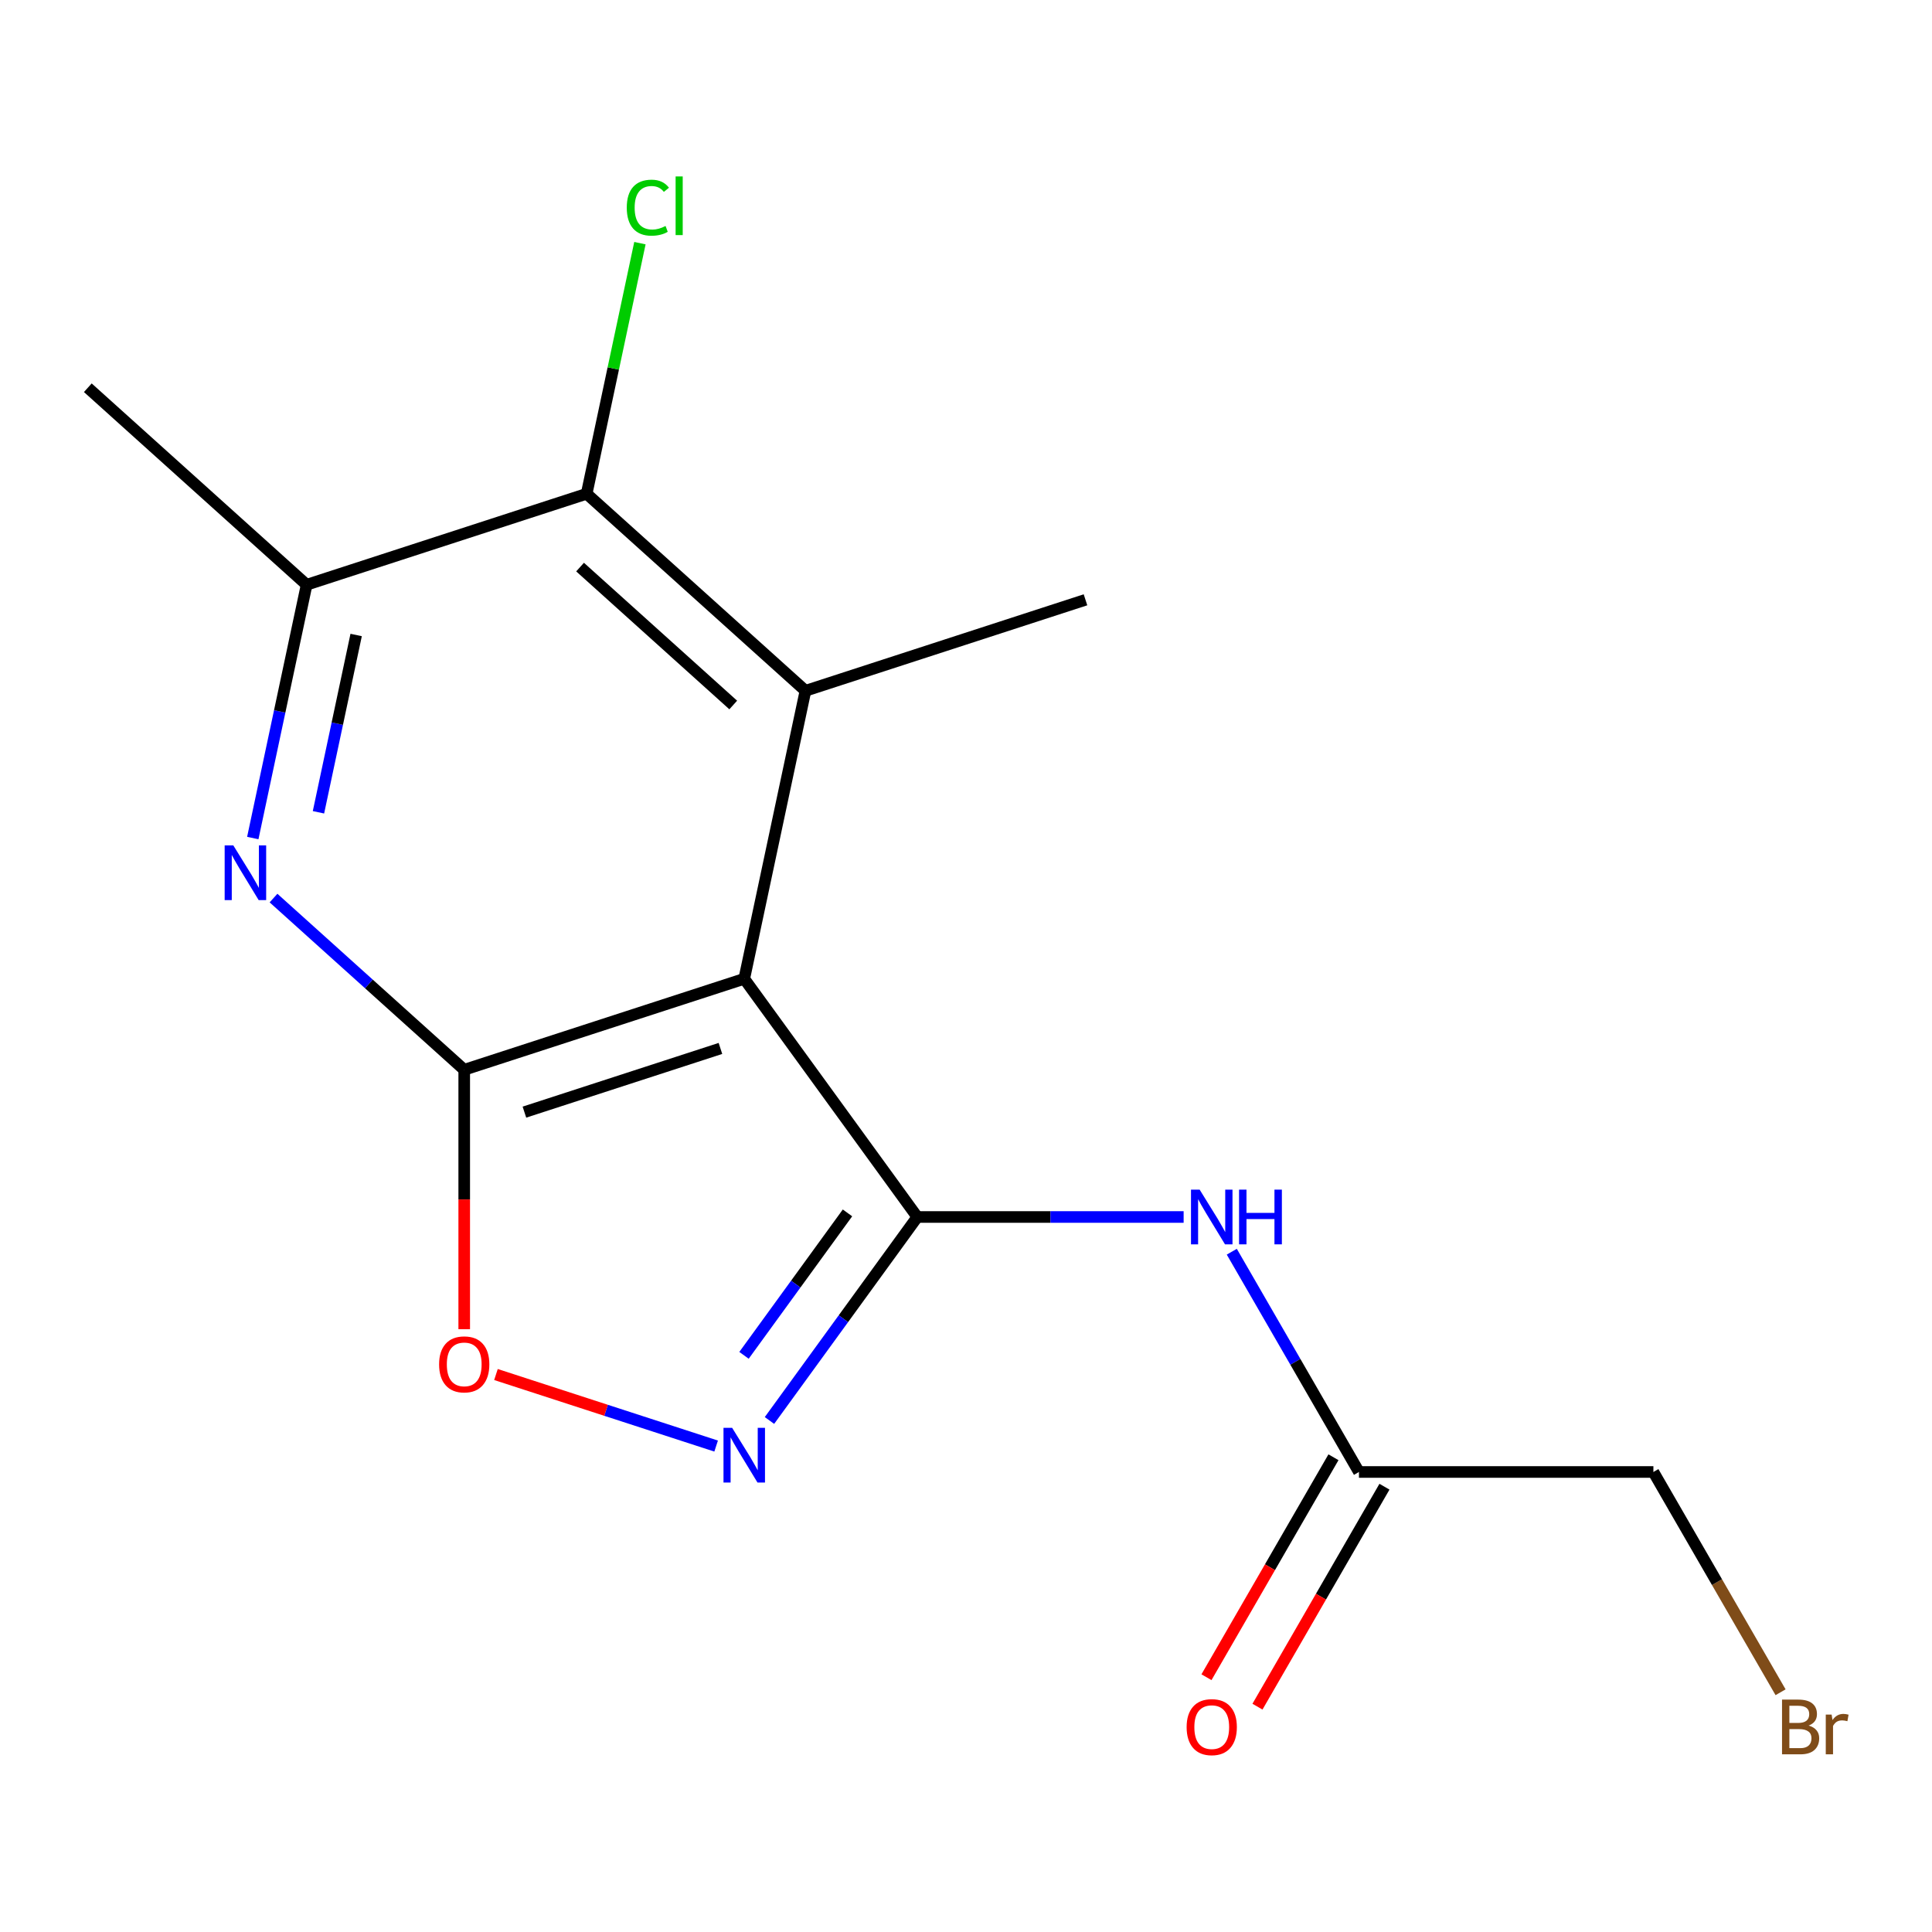 <?xml version='1.0' encoding='iso-8859-1'?>
<svg version='1.1' baseProfile='full'
              xmlns='http://www.w3.org/2000/svg'
                      xmlns:rdkit='http://www.rdkit.org/xml'
                      xmlns:xlink='http://www.w3.org/1999/xlink'
                  xml:space='preserve'
width='1000px' height='1000px' viewBox='0 0 1000 1000'>
<!-- END OF HEADER -->
<rect style='opacity:1.0;fill:#FFFFFF;stroke:none' width='1000' height='1000' x='0' y='0'> </rect>
<path class='bond-0' d='M 474.797,629.913 L 385.219,506.619' style='fill:none;fill-rule:evenodd;stroke:#000000;stroke-width:6px;stroke-linecap:butt;stroke-linejoin:miter;stroke-opacity:1' />
<path class='bond-2' d='M 474.797,629.913 L 436.536,682.574' style='fill:none;fill-rule:evenodd;stroke:#000000;stroke-width:6px;stroke-linecap:butt;stroke-linejoin:miter;stroke-opacity:1' />
<path class='bond-2' d='M 436.536,682.574 L 398.275,735.236' style='fill:none;fill-rule:evenodd;stroke:#0000FF;stroke-width:6px;stroke-linecap:butt;stroke-linejoin:miter;stroke-opacity:1' />
<path class='bond-2' d='M 438.66,627.795 L 411.877,664.659' style='fill:none;fill-rule:evenodd;stroke:#000000;stroke-width:6px;stroke-linecap:butt;stroke-linejoin:miter;stroke-opacity:1' />
<path class='bond-2' d='M 411.877,664.659 L 385.095,701.522' style='fill:none;fill-rule:evenodd;stroke:#0000FF;stroke-width:6px;stroke-linecap:butt;stroke-linejoin:miter;stroke-opacity:1' />
<path class='bond-6' d='M 474.797,629.913 L 543.722,629.913' style='fill:none;fill-rule:evenodd;stroke:#000000;stroke-width:6px;stroke-linecap:butt;stroke-linejoin:miter;stroke-opacity:1' />
<path class='bond-6' d='M 543.722,629.913 L 612.647,629.913' style='fill:none;fill-rule:evenodd;stroke:#0000FF;stroke-width:6px;stroke-linecap:butt;stroke-linejoin:miter;stroke-opacity:1' />
<path class='bond-1' d='M 385.219,506.619 L 240.279,553.713' style='fill:none;fill-rule:evenodd;stroke:#000000;stroke-width:6px;stroke-linecap:butt;stroke-linejoin:miter;stroke-opacity:1' />
<path class='bond-1' d='M 372.897,542.671 L 271.438,575.637' style='fill:none;fill-rule:evenodd;stroke:#000000;stroke-width:6px;stroke-linecap:butt;stroke-linejoin:miter;stroke-opacity:1' />
<path class='bond-3' d='M 385.219,506.619 L 416.905,357.55' style='fill:none;fill-rule:evenodd;stroke:#000000;stroke-width:6px;stroke-linecap:butt;stroke-linejoin:miter;stroke-opacity:1' />
<path class='bond-4' d='M 240.279,553.713 L 190.926,509.276' style='fill:none;fill-rule:evenodd;stroke:#000000;stroke-width:6px;stroke-linecap:butt;stroke-linejoin:miter;stroke-opacity:1' />
<path class='bond-4' d='M 190.926,509.276 L 141.574,464.839' style='fill:none;fill-rule:evenodd;stroke:#0000FF;stroke-width:6px;stroke-linecap:butt;stroke-linejoin:miter;stroke-opacity:1' />
<path class='bond-16' d='M 240.279,553.713 L 240.279,620.848' style='fill:none;fill-rule:evenodd;stroke:#000000;stroke-width:6px;stroke-linecap:butt;stroke-linejoin:miter;stroke-opacity:1' />
<path class='bond-16' d='M 240.279,620.848 L 240.279,687.982' style='fill:none;fill-rule:evenodd;stroke:#FF0000;stroke-width:6px;stroke-linecap:butt;stroke-linejoin:miter;stroke-opacity:1' />
<path class='bond-5' d='M 370.669,748.479 L 313.688,729.964' style='fill:none;fill-rule:evenodd;stroke:#0000FF;stroke-width:6px;stroke-linecap:butt;stroke-linejoin:miter;stroke-opacity:1' />
<path class='bond-5' d='M 313.688,729.964 L 256.706,711.45' style='fill:none;fill-rule:evenodd;stroke:#FF0000;stroke-width:6px;stroke-linecap:butt;stroke-linejoin:miter;stroke-opacity:1' />
<path class='bond-7' d='M 416.905,357.55 L 303.65,255.575' style='fill:none;fill-rule:evenodd;stroke:#000000;stroke-width:6px;stroke-linecap:butt;stroke-linejoin:miter;stroke-opacity:1' />
<path class='bond-7' d='M 379.521,364.904 L 300.243,293.522' style='fill:none;fill-rule:evenodd;stroke:#000000;stroke-width:6px;stroke-linecap:butt;stroke-linejoin:miter;stroke-opacity:1' />
<path class='bond-12' d='M 416.905,357.55 L 561.845,310.456' style='fill:none;fill-rule:evenodd;stroke:#000000;stroke-width:6px;stroke-linecap:butt;stroke-linejoin:miter;stroke-opacity:1' />
<path class='bond-17' d='M 130.843,433.768 L 144.776,368.218' style='fill:none;fill-rule:evenodd;stroke:#0000FF;stroke-width:6px;stroke-linecap:butt;stroke-linejoin:miter;stroke-opacity:1' />
<path class='bond-17' d='M 144.776,368.218 L 158.709,302.669' style='fill:none;fill-rule:evenodd;stroke:#000000;stroke-width:6px;stroke-linecap:butt;stroke-linejoin:miter;stroke-opacity:1' />
<path class='bond-17' d='M 164.837,420.44 L 174.59,374.555' style='fill:none;fill-rule:evenodd;stroke:#0000FF;stroke-width:6px;stroke-linecap:butt;stroke-linejoin:miter;stroke-opacity:1' />
<path class='bond-17' d='M 174.59,374.555 L 184.343,328.671' style='fill:none;fill-rule:evenodd;stroke:#000000;stroke-width:6px;stroke-linecap:butt;stroke-linejoin:miter;stroke-opacity:1' />
<path class='bond-9' d='M 637.572,647.883 L 670.484,704.888' style='fill:none;fill-rule:evenodd;stroke:#0000FF;stroke-width:6px;stroke-linecap:butt;stroke-linejoin:miter;stroke-opacity:1' />
<path class='bond-9' d='M 670.484,704.888 L 703.396,761.894' style='fill:none;fill-rule:evenodd;stroke:#000000;stroke-width:6px;stroke-linecap:butt;stroke-linejoin:miter;stroke-opacity:1' />
<path class='bond-8' d='M 303.65,255.575 L 158.709,302.669' style='fill:none;fill-rule:evenodd;stroke:#000000;stroke-width:6px;stroke-linecap:butt;stroke-linejoin:miter;stroke-opacity:1' />
<path class='bond-11' d='M 303.65,255.575 L 317.436,190.715' style='fill:none;fill-rule:evenodd;stroke:#000000;stroke-width:6px;stroke-linecap:butt;stroke-linejoin:miter;stroke-opacity:1' />
<path class='bond-11' d='M 317.436,190.715 L 331.222,125.856' style='fill:none;fill-rule:evenodd;stroke:#00CC00;stroke-width:6px;stroke-linecap:butt;stroke-linejoin:miter;stroke-opacity:1' />
<path class='bond-15' d='M 158.709,302.669 L 45.455,200.694' style='fill:none;fill-rule:evenodd;stroke:#000000;stroke-width:6px;stroke-linecap:butt;stroke-linejoin:miter;stroke-opacity:1' />
<path class='bond-10' d='M 690.198,754.274 L 657.332,811.2' style='fill:none;fill-rule:evenodd;stroke:#000000;stroke-width:6px;stroke-linecap:butt;stroke-linejoin:miter;stroke-opacity:1' />
<path class='bond-10' d='M 657.332,811.2 L 624.466,868.126' style='fill:none;fill-rule:evenodd;stroke:#FF0000;stroke-width:6px;stroke-linecap:butt;stroke-linejoin:miter;stroke-opacity:1' />
<path class='bond-10' d='M 716.594,769.514 L 683.728,826.44' style='fill:none;fill-rule:evenodd;stroke:#000000;stroke-width:6px;stroke-linecap:butt;stroke-linejoin:miter;stroke-opacity:1' />
<path class='bond-10' d='M 683.728,826.44 L 650.862,883.366' style='fill:none;fill-rule:evenodd;stroke:#FF0000;stroke-width:6px;stroke-linecap:butt;stroke-linejoin:miter;stroke-opacity:1' />
<path class='bond-14' d='M 703.396,761.894 L 855.796,761.894' style='fill:none;fill-rule:evenodd;stroke:#000000;stroke-width:6px;stroke-linecap:butt;stroke-linejoin:miter;stroke-opacity:1' />
<path class='bond-13' d='M 921.62,875.906 L 888.708,818.9' style='fill:none;fill-rule:evenodd;stroke:#7F4C19;stroke-width:6px;stroke-linecap:butt;stroke-linejoin:miter;stroke-opacity:1' />
<path class='bond-13' d='M 888.708,818.9 L 855.796,761.894' style='fill:none;fill-rule:evenodd;stroke:#000000;stroke-width:6px;stroke-linecap:butt;stroke-linejoin:miter;stroke-opacity:1' />
<path  class='atom-3' d='M 378.959 739.046
L 388.239 754.046
Q 389.159 755.526, 390.639 758.206
Q 392.119 760.886, 392.199 761.046
L 392.199 739.046
L 395.959 739.046
L 395.959 767.366
L 392.079 767.366
L 382.119 750.966
Q 380.959 749.046, 379.719 746.846
Q 378.519 744.646, 378.159 743.966
L 378.159 767.366
L 374.479 767.366
L 374.479 739.046
L 378.959 739.046
' fill='#0000FF'/>
<path  class='atom-5' d='M 120.764 437.578
L 130.044 452.578
Q 130.964 454.058, 132.444 456.738
Q 133.924 459.418, 134.004 459.578
L 134.004 437.578
L 137.764 437.578
L 137.764 465.898
L 133.884 465.898
L 123.924 449.498
Q 122.764 447.578, 121.524 445.378
Q 120.324 443.178, 119.964 442.498
L 119.964 465.898
L 116.284 465.898
L 116.284 437.578
L 120.764 437.578
' fill='#0000FF'/>
<path  class='atom-6' d='M 227.279 706.192
Q 227.279 699.392, 230.639 695.592
Q 233.999 691.792, 240.279 691.792
Q 246.559 691.792, 249.919 695.592
Q 253.279 699.392, 253.279 706.192
Q 253.279 713.072, 249.879 716.992
Q 246.479 720.872, 240.279 720.872
Q 234.039 720.872, 230.639 716.992
Q 227.279 713.112, 227.279 706.192
M 240.279 717.672
Q 244.599 717.672, 246.919 714.792
Q 249.279 711.872, 249.279 706.192
Q 249.279 700.632, 246.919 697.832
Q 244.599 694.992, 240.279 694.992
Q 235.959 694.992, 233.599 697.792
Q 231.279 700.592, 231.279 706.192
Q 231.279 711.912, 233.599 714.792
Q 235.959 717.672, 240.279 717.672
' fill='#FF0000'/>
<path  class='atom-7' d='M 620.937 615.753
L 630.217 630.753
Q 631.137 632.233, 632.617 634.913
Q 634.097 637.593, 634.177 637.753
L 634.177 615.753
L 637.937 615.753
L 637.937 644.073
L 634.057 644.073
L 624.097 627.673
Q 622.937 625.753, 621.697 623.553
Q 620.497 621.353, 620.137 620.673
L 620.137 644.073
L 616.457 644.073
L 616.457 615.753
L 620.937 615.753
' fill='#0000FF'/>
<path  class='atom-7' d='M 641.337 615.753
L 645.177 615.753
L 645.177 627.793
L 659.657 627.793
L 659.657 615.753
L 663.497 615.753
L 663.497 644.073
L 659.657 644.073
L 659.657 630.993
L 645.177 630.993
L 645.177 644.073
L 641.337 644.073
L 641.337 615.753
' fill='#0000FF'/>
<path  class='atom-11' d='M 614.197 893.956
Q 614.197 887.156, 617.557 883.356
Q 620.917 879.556, 627.197 879.556
Q 633.477 879.556, 636.837 883.356
Q 640.197 887.156, 640.197 893.956
Q 640.197 900.836, 636.797 904.756
Q 633.397 908.636, 627.197 908.636
Q 620.957 908.636, 617.557 904.756
Q 614.197 900.876, 614.197 893.956
M 627.197 905.436
Q 631.517 905.436, 633.837 902.556
Q 636.197 899.636, 636.197 893.956
Q 636.197 888.396, 633.837 885.596
Q 631.517 882.756, 627.197 882.756
Q 622.877 882.756, 620.517 885.556
Q 618.197 888.356, 618.197 893.956
Q 618.197 899.676, 620.517 902.556
Q 622.877 905.436, 627.197 905.436
' fill='#FF0000'/>
<path  class='atom-12' d='M 324.415 107.486
Q 324.415 100.446, 327.695 96.766
Q 331.015 93.046, 337.295 93.046
Q 343.135 93.046, 346.255 97.165
L 343.615 99.326
Q 341.335 96.326, 337.295 96.326
Q 333.015 96.326, 330.735 99.206
Q 328.495 102.046, 328.495 107.486
Q 328.495 113.086, 330.815 115.966
Q 333.175 118.846, 337.735 118.846
Q 340.855 118.846, 344.495 116.966
L 345.615 119.966
Q 344.135 120.926, 341.895 121.486
Q 339.655 122.046, 337.175 122.046
Q 331.015 122.046, 327.695 118.286
Q 324.415 114.526, 324.415 107.486
' fill='#00CC00'/>
<path  class='atom-12' d='M 349.695 91.326
L 353.375 91.326
L 353.375 121.686
L 349.695 121.686
L 349.695 91.326
' fill='#00CC00'/>
<path  class='atom-14' d='M 936.135 893.156
Q 938.855 893.916, 940.215 895.596
Q 941.615 897.236, 941.615 899.676
Q 941.615 903.596, 939.095 905.836
Q 936.615 908.036, 931.895 908.036
L 922.375 908.036
L 922.375 879.716
L 930.735 879.716
Q 935.575 879.716, 938.015 881.676
Q 940.455 883.636, 940.455 887.236
Q 940.455 891.516, 936.135 893.156
M 926.175 882.916
L 926.175 891.796
L 930.735 891.796
Q 933.535 891.796, 934.975 890.676
Q 936.455 889.516, 936.455 887.236
Q 936.455 882.916, 930.735 882.916
L 926.175 882.916
M 931.895 904.836
Q 934.655 904.836, 936.135 903.516
Q 937.615 902.196, 937.615 899.676
Q 937.615 897.356, 935.975 896.196
Q 934.375 894.996, 931.295 894.996
L 926.175 894.996
L 926.175 904.836
L 931.895 904.836
' fill='#7F4C19'/>
<path  class='atom-14' d='M 948.055 887.476
L 948.495 890.316
Q 950.655 887.116, 954.175 887.116
Q 955.295 887.116, 956.815 887.516
L 956.215 890.876
Q 954.495 890.476, 953.535 890.476
Q 951.855 890.476, 950.735 891.156
Q 949.655 891.796, 948.775 893.356
L 948.775 908.036
L 945.015 908.036
L 945.015 887.476
L 948.055 887.476
' fill='#7F4C19'/>
</svg>
